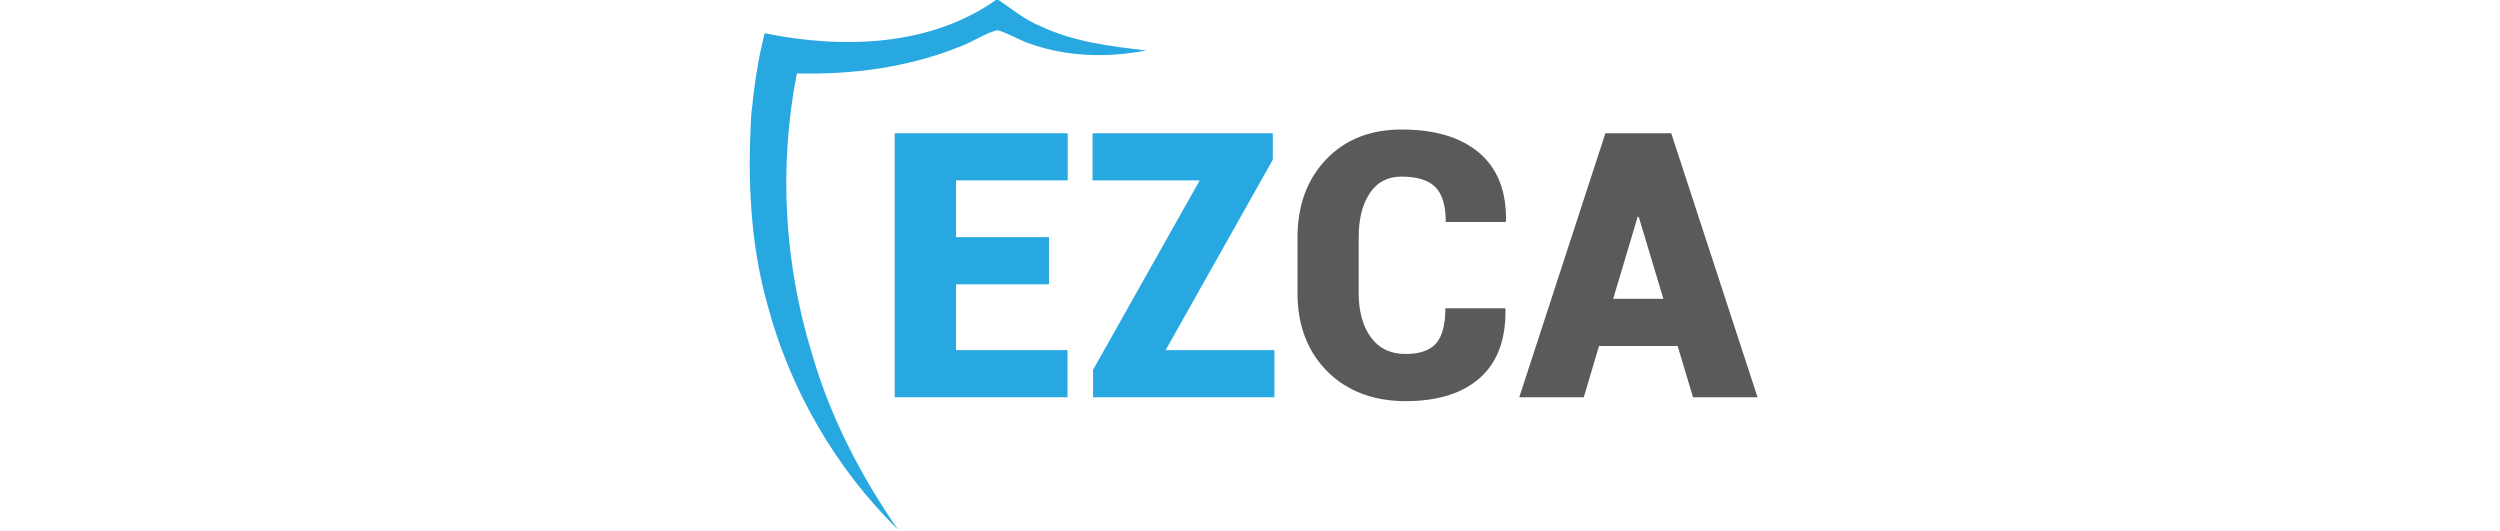 <?xml version="1.0" encoding="UTF-8"?><svg id="Layer_1" xmlns="http://www.w3.org/2000/svg" viewBox="0 0 688.35 146.19"><defs><style>.cls-1{fill:#595a5c;}.cls-2{fill:#28a8e0;}</style></defs><path class="cls-2" d="M210.55,9.16c21.38,4.33,45.67,3.74,64-9.4,3.93,2.56,7.54,5.68,11.95,7.45,9.1,4.34,19.19,5.5,29.07,6.69-10.64,2.05-21.87,1.77-32.14-1.92-3.02-1.04-5.74-2.82-8.82-3.69-3.49,.92-6.51,3.08-9.86,4.37-14.32,5.86-29.94,7.95-45.34,7.55-5.04,25.62-3.49,52.46,4.22,77.4,5,17.29,13.41,33.46,23.63,48.23-17.14-16.85-29.62-38.39-35.85-61.6-4.9-17.08-5.58-35.04-4.56-52.69,.77-7.53,1.8-15.03,3.69-22.37Z"/><g><path class="cls-2" d="M288.83,78.28h-25.61v18.12h30.71v12.98h-47.58V36.69h47.63v12.98h-30.76v15.63h25.61v12.98Z"/><path class="cls-2" d="M320.94,96.41h29.96v12.98h-49.93v-7.59l29.36-52.13h-29.51v-12.98h49.63v7.29l-29.51,52.43Z"/><path class="cls-1" d="M414.41,84.88l.1,.3c.13,8.29-2.21,14.57-7.01,18.85-4.81,4.28-11.63,6.42-20.45,6.42s-16.2-2.75-21.64-8.24-8.16-12.68-8.16-21.57v-15.18c0-8.85,2.62-16.03,7.86-21.54,5.24-5.51,12.17-8.26,20.8-8.26,9.22,0,16.35,2.15,21.39,6.44,5.04,4.29,7.5,10.54,7.36,18.72l-.15,.3h-16.43c0-4.46-.95-7.66-2.85-9.59-1.9-1.93-5.01-2.9-9.34-2.9-3.79,0-6.71,1.52-8.74,4.57-2.03,3.05-3.05,7.1-3.05,12.16v15.28c0,5.09,1.12,9.17,3.35,12.23,2.23,3.06,5.42,4.59,9.59,4.59,3.86,0,6.65-.96,8.36-2.9,1.71-1.93,2.57-5.16,2.57-9.69h16.43Z"/><path class="cls-1" d="M461.89,95.26h-21.62l-4.19,14.13h-17.77l23.72-72.7h9.04v.05l.05-.05h9.04l23.77,72.7h-17.77l-4.24-14.13Zm-17.72-12.98h13.83l-6.79-22.57h-.3l-6.74,22.57Z"/></g></svg>